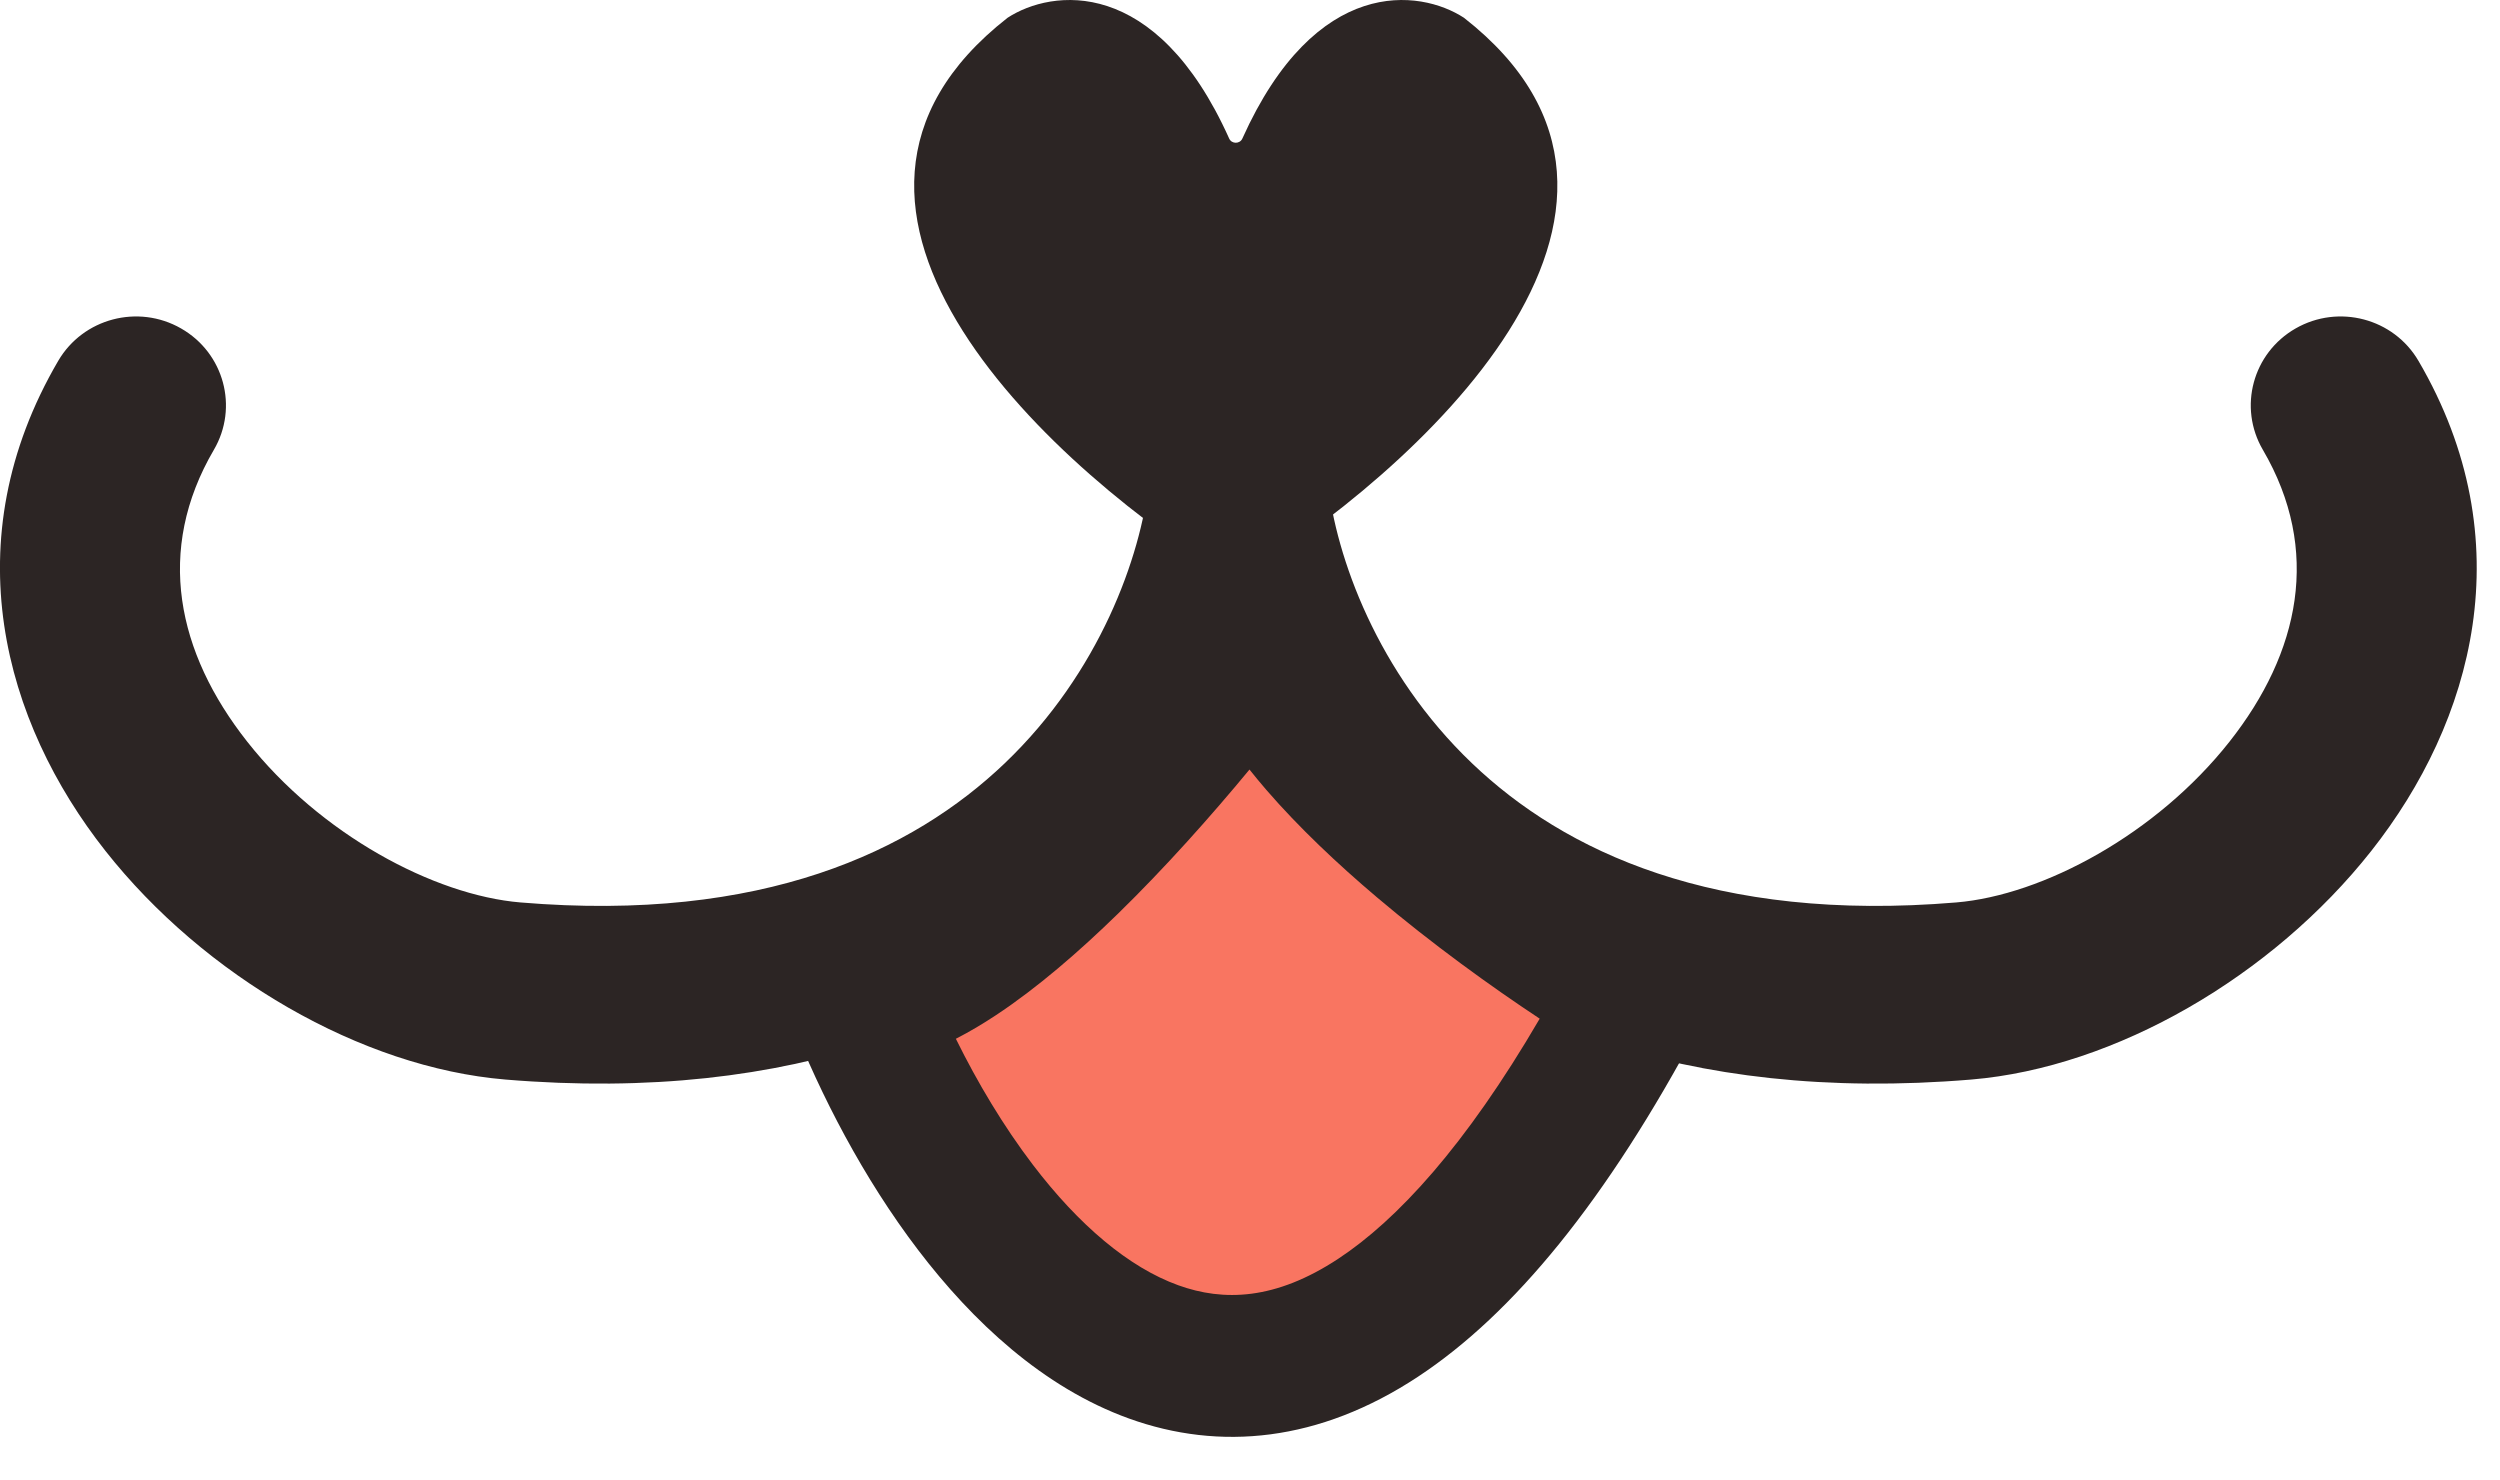 <svg xmlns="http://www.w3.org/2000/svg" xmlns:xlink="http://www.w3.org/1999/xlink" xmlns:serif="http://www.serif.com/" width="100%" height="100%" viewBox="0 0 49 29" xml:space="preserve" style="fill-rule:evenodd;clip-rule:evenodd;stroke-linejoin:round;stroke-miterlimit:2;">    <g transform="matrix(1,0,0,1,-2.735,-4.635)">        <path d="M47.73,11.072C48.573,10.59 49.65,10.875 50.137,11.708C52.203,15.241 51.205,18.787 49.213,21.312C47.276,23.768 44.199,25.558 41.374,25.794C35.708,26.268 31.738,24.584 29.137,22.099C28.265,21.266 27.563,20.358 27.007,19.438C26.451,20.358 25.748,21.266 24.877,22.099C22.276,24.584 18.306,26.268 12.639,25.794C9.814,25.558 6.738,23.768 4.801,21.312C2.809,18.787 1.81,15.241 3.876,11.708C4.363,10.875 5.441,10.59 6.283,11.072C7.126,11.553 7.414,12.618 6.927,13.451C5.773,15.423 6.205,17.427 7.58,19.171C9.009,20.984 11.236,22.181 12.937,22.323C17.684,22.721 20.623,21.319 22.428,19.595C24.293,17.813 25.093,15.543 25.256,14.07L28.758,14.07C28.921,15.543 29.721,17.813 31.586,19.595C33.39,21.319 36.33,22.721 41.077,22.323C42.777,22.181 45.004,20.984 46.434,19.171C47.809,17.427 48.24,15.423 47.087,13.451C46.6,12.618 46.888,11.553 47.73,11.072Z" style="fill:rgb(44,37,36);"></path>        <path d="M22.484,4.983C17.676,8.741 23.462,13.917 26.956,16.035C30.45,13.917 36.236,8.741 31.428,4.983C30.566,4.422 28.526,4.146 27.085,7.351C27.036,7.46 26.876,7.46 26.827,7.351C25.387,4.146 23.346,4.422 22.484,4.983Z" style="fill:rgb(44,37,36);fill-rule:nonzero;"></path>        <path d="M34.78,24.131C27.77,37.309 21.708,29.622 19.553,24.131C21.763,24.131 25.687,19.548 27.372,17.257C28.296,19.768 32.696,22.886 34.78,24.131Z" style="fill:rgb(249,117,97);fill-rule:nonzero;"></path>        <path d="M27.79,14.325L28.694,16.782C28.843,17.187 29.172,17.706 29.695,18.312C30.208,18.905 30.853,19.517 31.556,20.112C32.963,21.303 34.52,22.35 35.508,22.941L36.642,23.618L36.025,24.778C34.223,28.166 32.395,30.388 30.527,31.619C28.59,32.897 26.641,33.079 24.863,32.438C23.174,31.828 21.794,30.53 20.732,29.137C19.657,27.727 18.817,26.098 18.242,24.634L17.499,22.74L19.553,22.74C19.674,22.74 20.042,22.65 20.689,22.223C21.291,21.825 21.97,21.248 22.672,20.564C24.071,19.199 25.424,17.542 26.235,16.44L27.79,14.325ZM21.47,24.995C21.893,25.853 22.402,26.706 22.979,27.464C23.879,28.645 24.857,29.475 25.829,29.826C26.713,30.145 27.728,30.122 28.966,29.306C30.113,28.55 31.453,27.104 32.913,24.601C31.947,23.962 30.802,23.135 29.726,22.225C28.953,21.571 28.194,20.855 27.557,20.119C27.444,19.988 27.333,19.854 27.225,19.718C26.468,20.634 25.573,21.64 24.648,22.543C23.881,23.291 23.06,24.002 22.252,24.535C22.008,24.696 21.746,24.854 21.47,24.995Z" style="fill:rgb(44,37,36);"></path>    </g></svg>